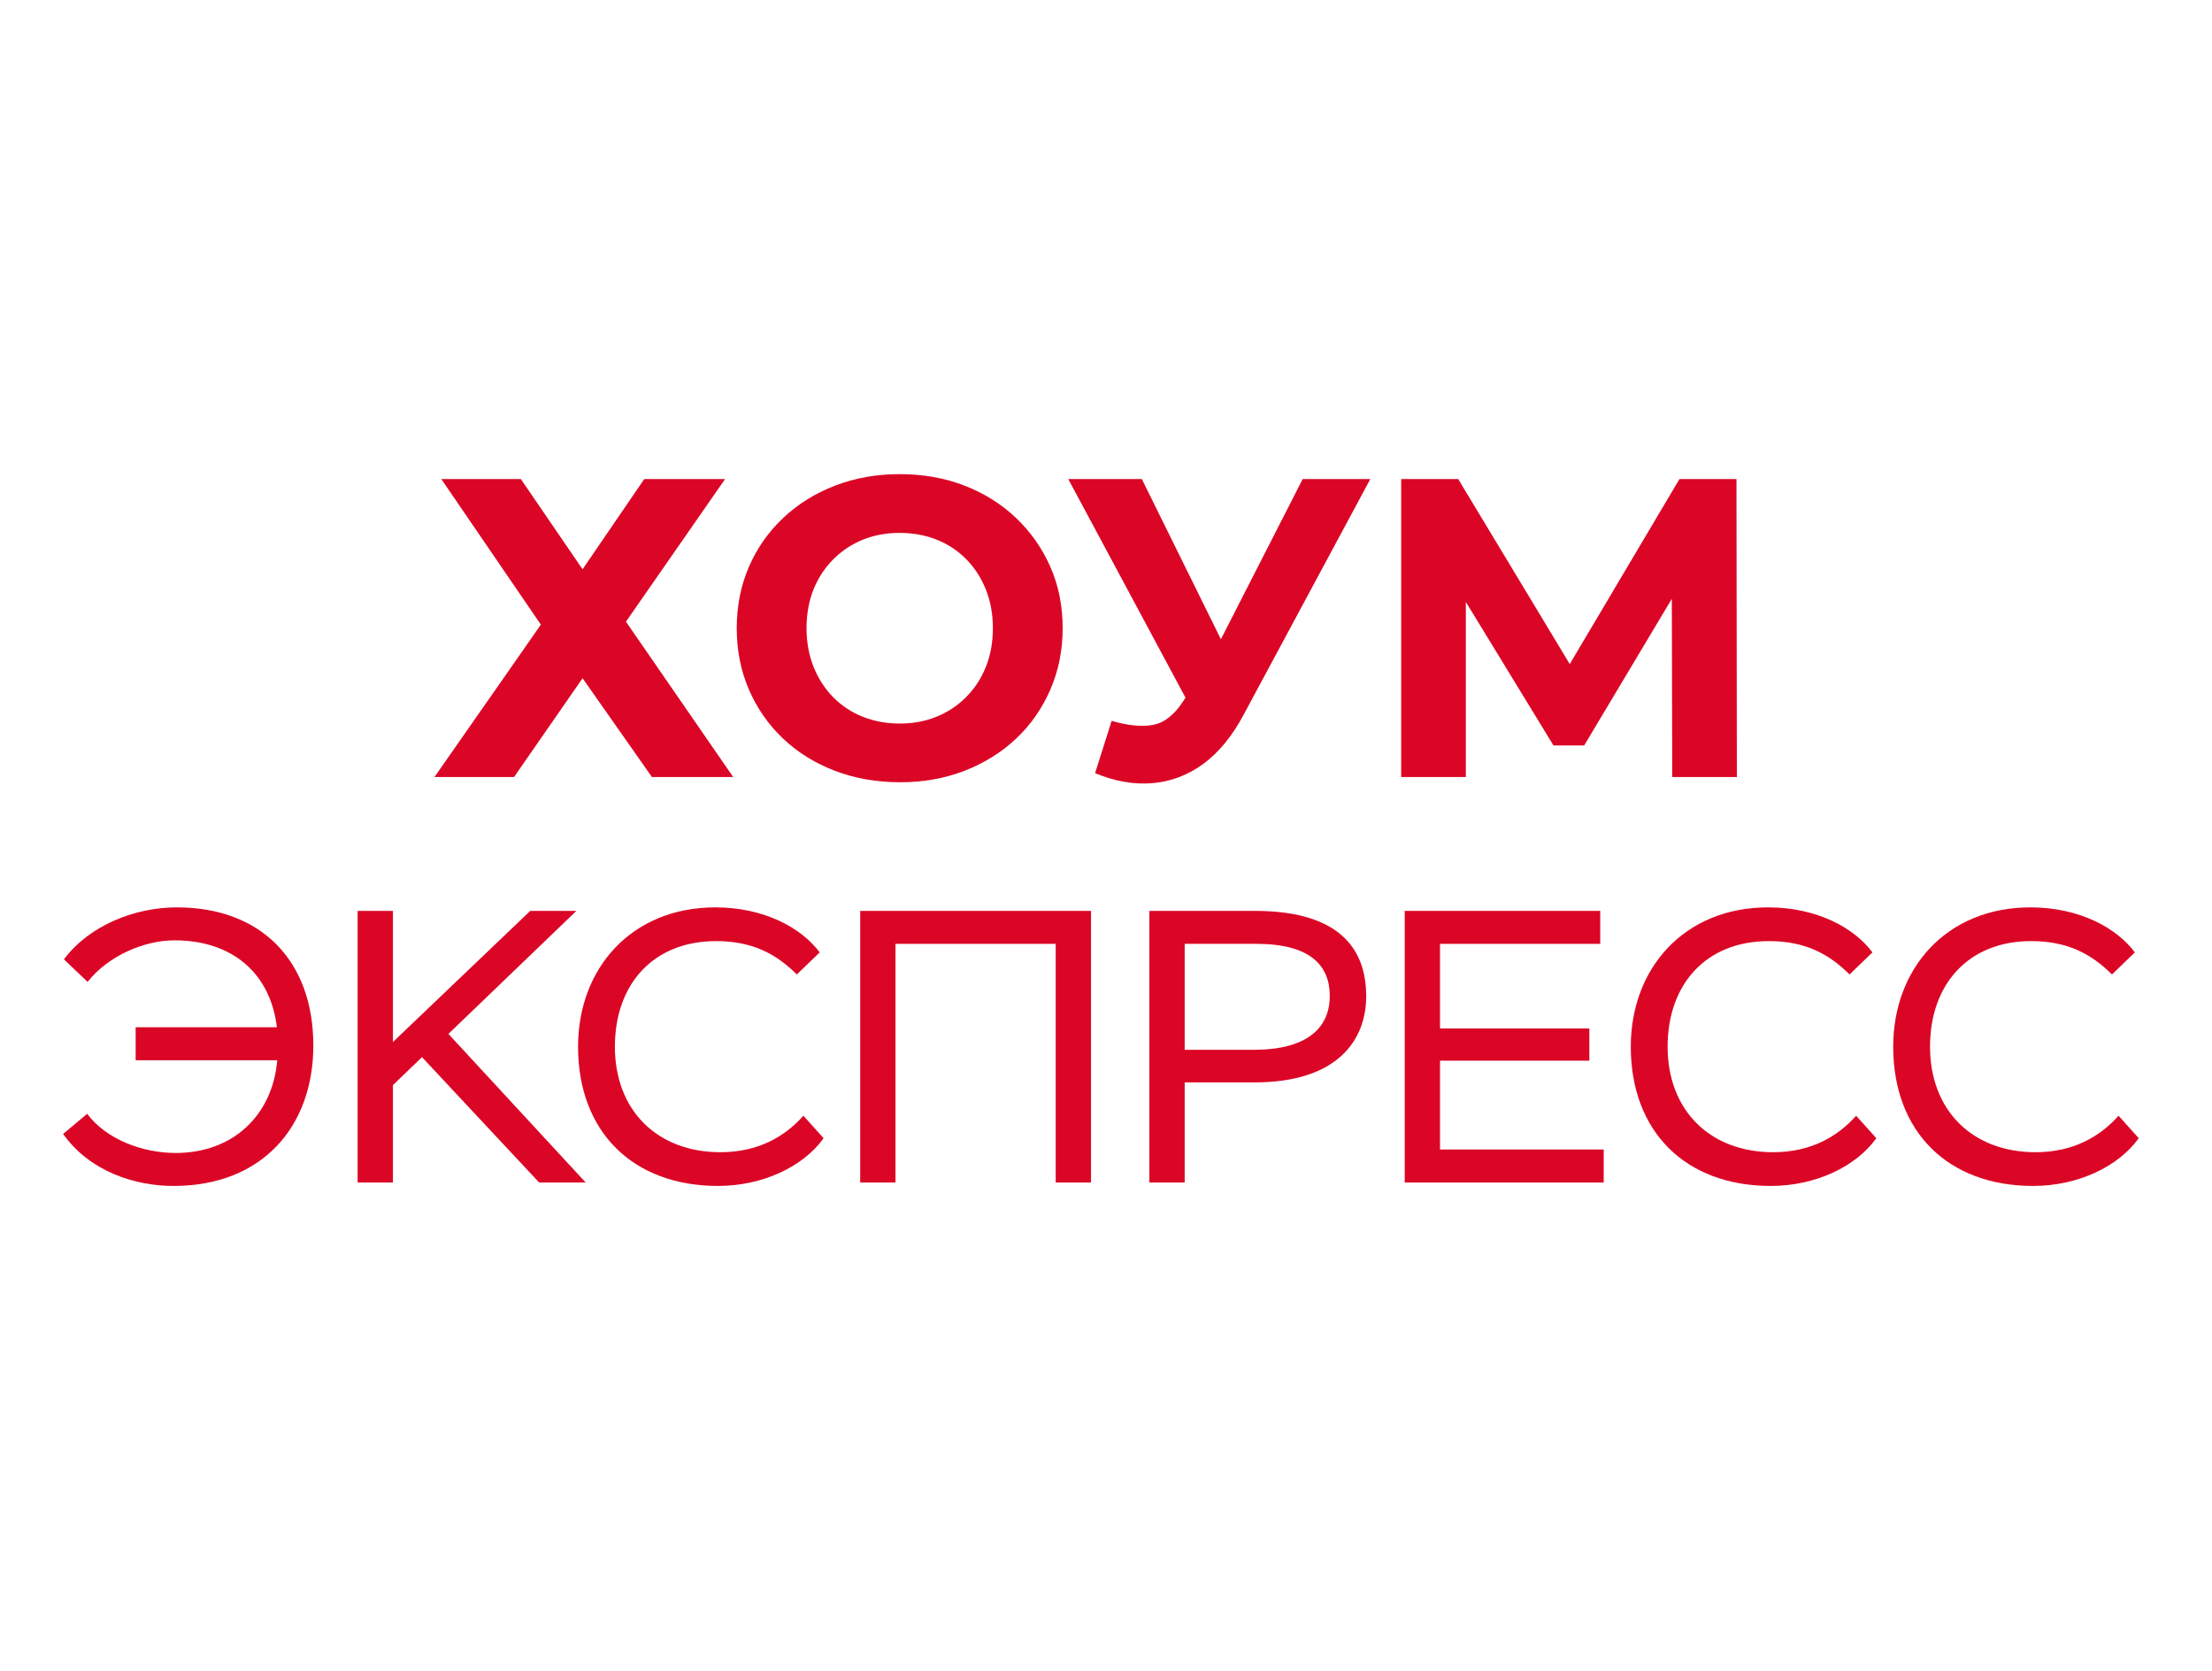 <?xml version="1.0" encoding="UTF-8"?> <svg xmlns="http://www.w3.org/2000/svg" width="49" height="37" viewBox="0 0 49 37" fill="none"><path d="M16.062 10.609H14.271L12.905 12.607L11.538 10.609H9.776L11.981 13.833L9.625 17.207H11.387L12.905 15.02L14.441 17.207H16.241L13.866 13.767L16.062 10.609Z" fill="#DB0626"></path><path d="M21.838 14.769C21.735 15.027 21.589 15.25 21.4 15.438C21.212 15.627 20.993 15.772 20.745 15.872C20.497 15.973 20.225 16.023 19.93 16.023C19.634 16.023 19.361 15.973 19.11 15.872C18.858 15.772 18.64 15.627 18.455 15.438C18.27 15.25 18.125 15.025 18.021 14.765C17.918 14.504 17.866 14.22 17.866 13.912C17.866 13.598 17.918 13.312 18.021 13.054C18.125 12.796 18.271 12.573 18.46 12.385C18.648 12.196 18.866 12.052 19.115 11.951C19.363 11.851 19.634 11.801 19.93 11.801C20.225 11.801 20.498 11.851 20.75 11.951C21.001 12.052 21.22 12.196 21.405 12.385C21.59 12.573 21.735 12.796 21.838 13.054C21.942 13.312 21.994 13.598 21.994 13.912C21.994 14.226 21.942 14.512 21.838 14.769ZM22.508 11.471C22.184 11.163 21.804 10.924 21.367 10.755C20.93 10.585 20.451 10.5 19.93 10.5C19.415 10.5 18.937 10.585 18.497 10.755C18.058 10.924 17.674 11.163 17.348 11.471C17.021 11.779 16.768 12.14 16.589 12.555C16.41 12.969 16.32 13.422 16.32 13.912C16.32 14.402 16.41 14.854 16.589 15.269C16.768 15.684 17.019 16.045 17.343 16.353C17.666 16.661 18.05 16.899 18.493 17.069C18.936 17.239 19.418 17.323 19.939 17.323C20.454 17.323 20.93 17.239 21.367 17.069C21.804 16.899 22.184 16.662 22.508 16.358C22.831 16.053 23.084 15.692 23.266 15.274C23.448 14.856 23.54 14.402 23.54 13.912C23.54 13.415 23.448 12.961 23.266 12.55C23.084 12.138 22.831 11.779 22.508 11.471Z" fill="#DB0626"></path><path d="M27.045 14.156L25.294 10.609H23.664L26.261 15.45L26.209 15.529C26.014 15.831 25.793 16.005 25.544 16.052C25.296 16.099 24.99 16.07 24.625 15.963L24.258 17.122C24.697 17.304 25.122 17.378 25.53 17.343C25.939 17.309 26.314 17.166 26.657 16.915C26.999 16.663 27.296 16.302 27.547 15.831L30.355 10.609H28.857L27.045 14.156Z" fill="#DB0626"></path><path d="M37.203 10.609L34.773 14.706L32.302 10.609H31.039V17.207H32.471V13.33L34.413 16.509H35.092L37.034 13.261L37.043 17.207H38.475L38.466 10.609H37.203Z" fill="#DB0626"></path><path d="M3.005 22.749H6.133C5.996 21.58 5.171 20.824 3.865 20.824C3.203 20.824 2.404 21.159 1.94 21.744L1.416 21.245C1.983 20.489 2.988 20.094 3.916 20.094C5.789 20.094 6.941 21.28 6.941 23.153C6.941 24.94 5.815 26.263 3.847 26.263C2.988 26.263 1.991 25.945 1.398 25.112L1.931 24.665C2.352 25.232 3.16 25.533 3.89 25.533C5.179 25.533 6.039 24.682 6.142 23.479H3.005V22.749Z" fill="#DB0626"></path><path d="M7.922 20.172H8.704V23.076L11.746 20.172H12.768L9.933 22.896L12.974 26.187H11.943L9.348 23.411L8.704 24.03V26.187H7.922V20.172Z" fill="#DB0626"></path><path d="M18.244 25.206C17.788 25.842 16.886 26.263 15.907 26.263C14.008 26.263 12.805 25.052 12.805 23.179C12.805 21.451 13.982 20.094 15.847 20.094C16.929 20.094 17.754 20.549 18.158 21.091L17.651 21.58C17.187 21.116 16.654 20.841 15.864 20.841C14.463 20.841 13.621 21.804 13.621 23.179C13.621 24.588 14.558 25.516 15.958 25.516C16.792 25.516 17.385 25.172 17.797 24.708L18.244 25.206Z" fill="#DB0626"></path><path d="M23.386 20.902H19.837V26.187H19.055V20.172H24.168V26.187H23.386V20.902Z" fill="#DB0626"></path><path d="M26.243 20.902V23.248H27.772C28.95 23.248 29.457 22.767 29.457 22.054C29.457 21.384 29.027 20.902 27.833 20.902H26.243ZM25.461 26.187V20.172H27.798C29.809 20.172 30.264 21.143 30.264 22.062C30.264 23.033 29.628 23.97 27.79 23.97H26.243V26.187H25.461Z" fill="#DB0626"></path><path d="M31.117 20.172H35.448V20.902H31.899V22.776H35.207V23.489H31.899V25.456H35.525V26.187H31.117V20.172Z" fill="#DB0626"></path><path d="M41.564 25.206C41.109 25.842 40.207 26.263 39.227 26.263C37.328 26.263 36.125 25.052 36.125 23.179C36.125 21.451 37.302 20.094 39.167 20.094C40.25 20.094 41.075 20.549 41.478 21.091L40.971 21.58C40.507 21.116 39.975 20.841 39.184 20.841C37.783 20.841 36.941 21.804 36.941 23.179C36.941 24.588 37.878 25.516 39.279 25.516C40.112 25.516 40.705 25.172 41.117 24.708L41.564 25.206Z" fill="#DB0626"></path><path d="M47.377 25.206C46.921 25.842 46.019 26.263 45.039 26.263C43.14 26.263 41.938 25.052 41.938 23.179C41.938 21.451 43.115 20.094 44.979 20.094C46.062 20.094 46.887 20.549 47.291 21.091L46.784 21.58C46.32 21.116 45.787 20.841 44.996 20.841C43.596 20.841 42.754 21.804 42.754 23.179C42.754 24.588 43.69 25.516 45.091 25.516C45.925 25.516 46.517 25.172 46.93 24.708L47.377 25.206Z" fill="#DB0626"></path></svg> 